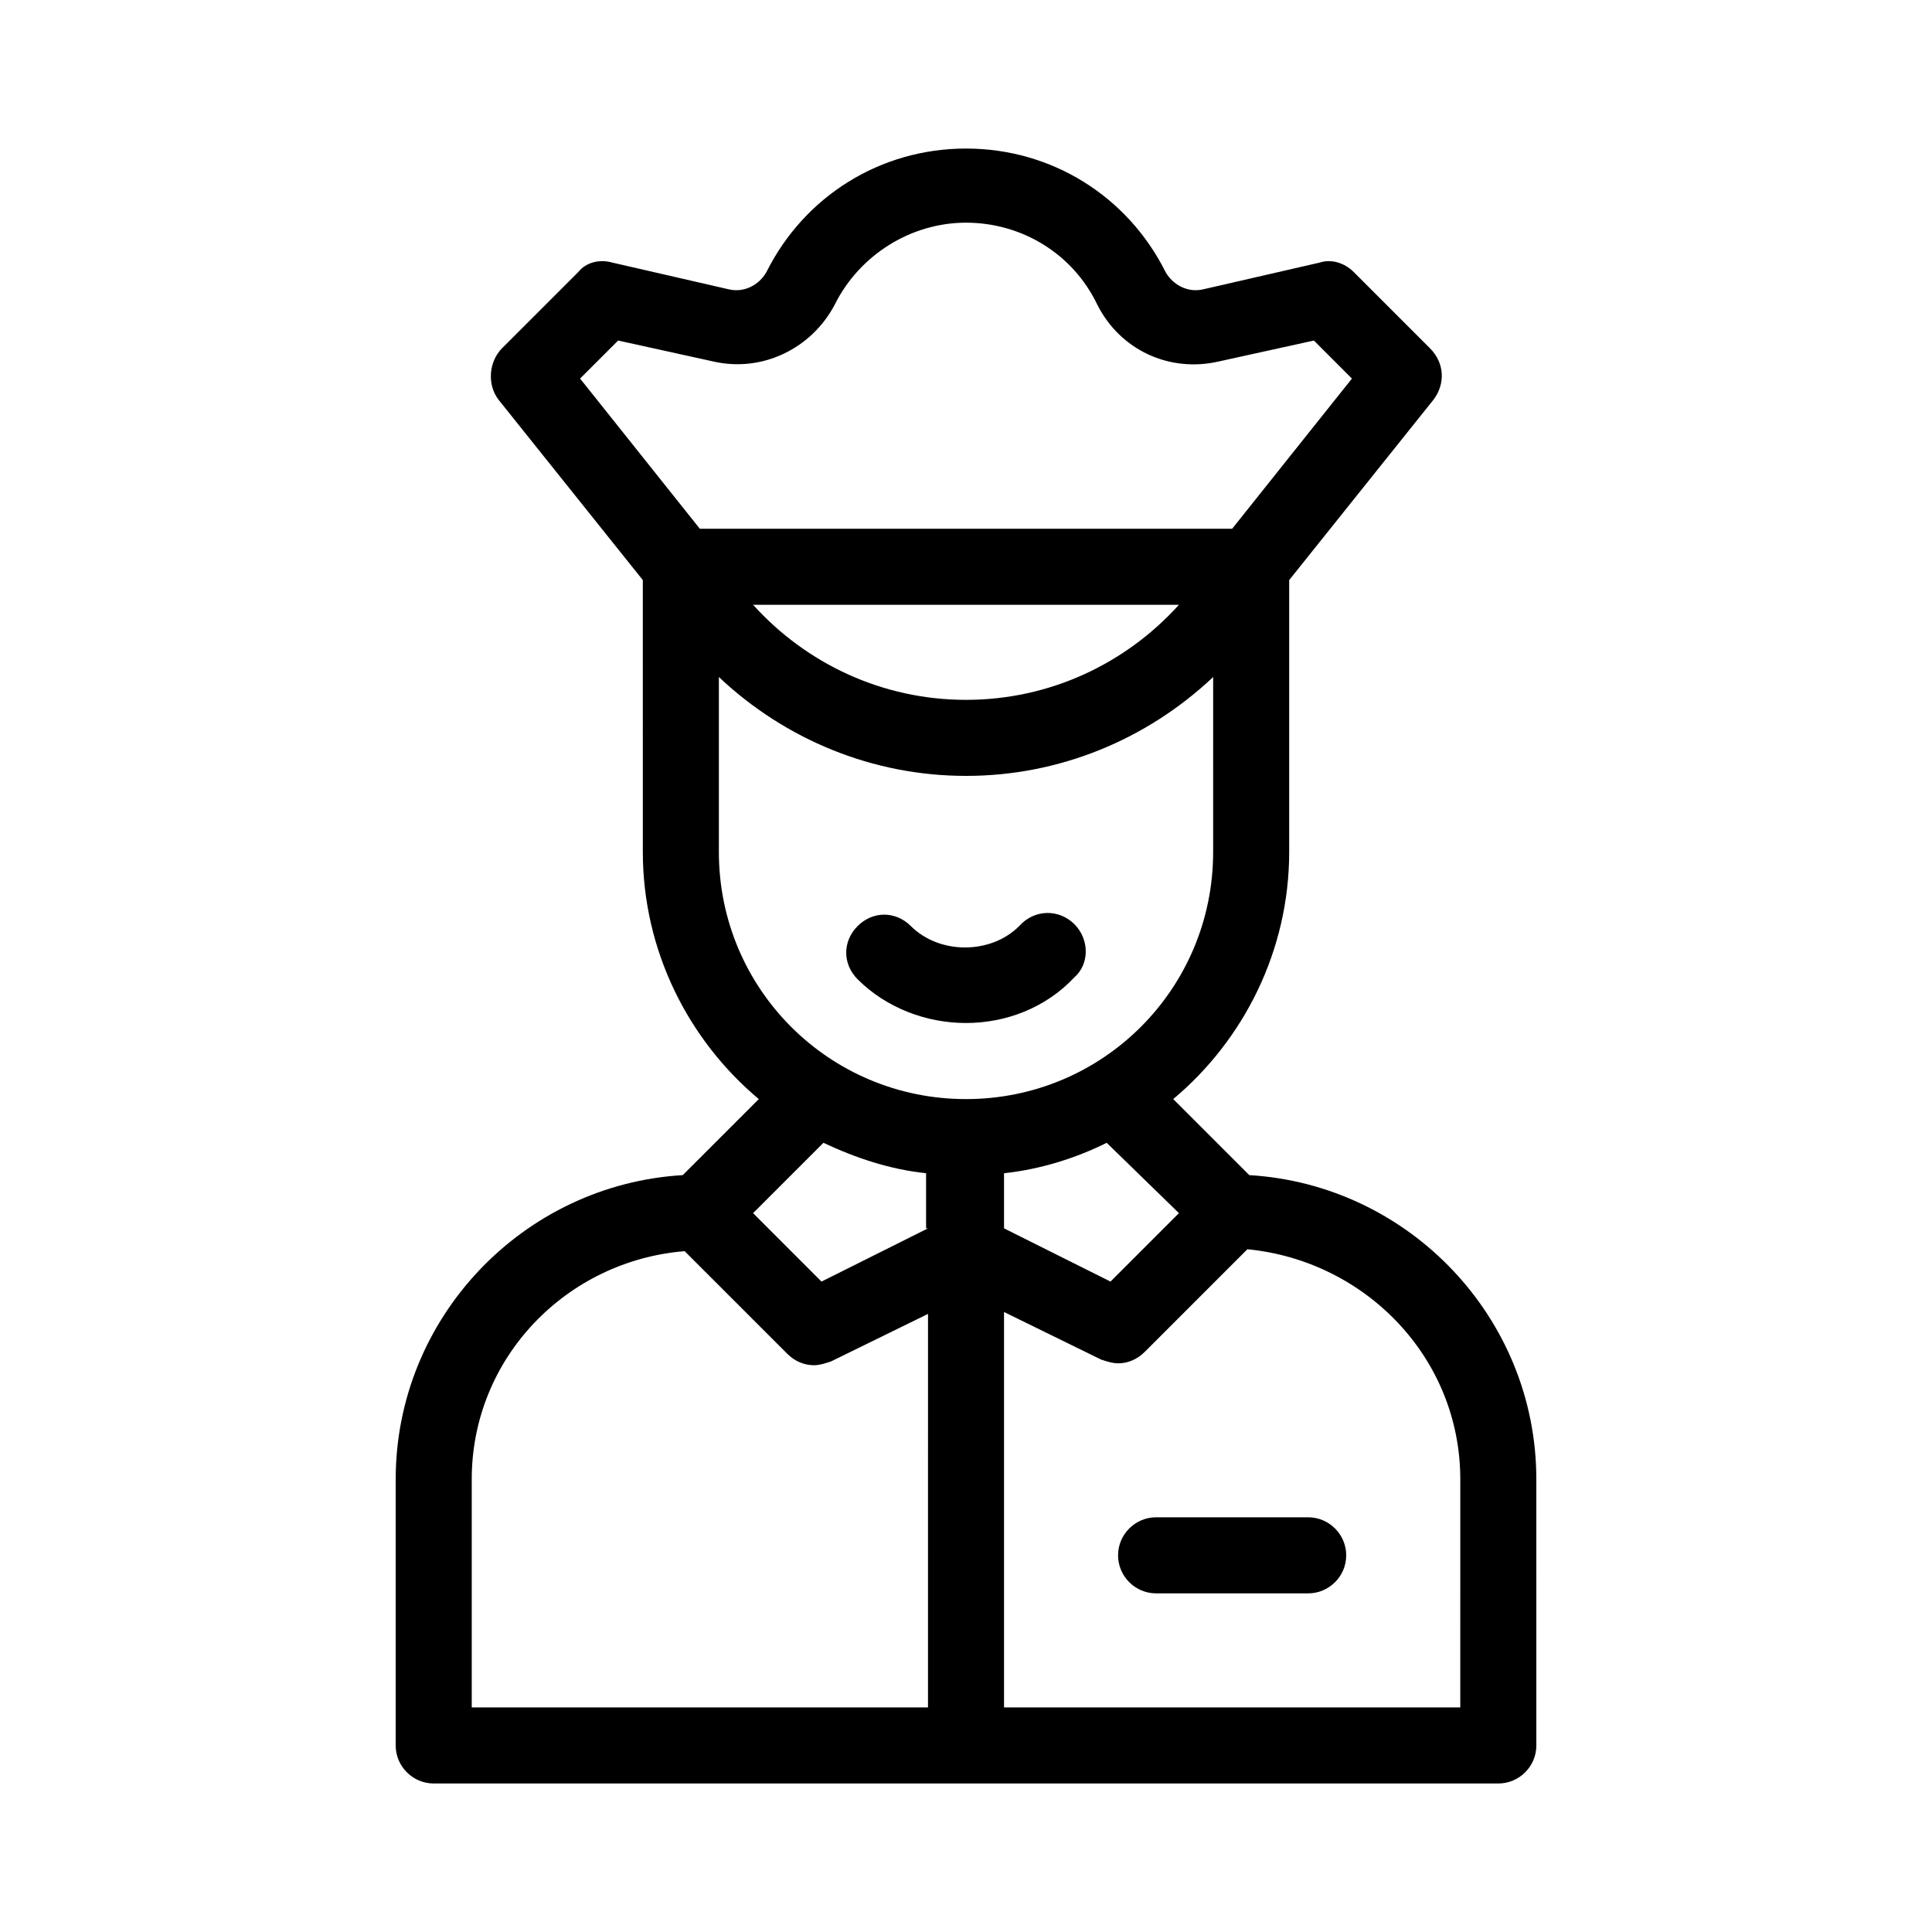 <?xml version="1.0" encoding="UTF-8"?>
<!-- Uploaded to: SVG Repo, www.svgrepo.com, Generator: SVG Repo Mixer Tools -->
<svg fill="#000000" width="800px" height="800px" version="1.1" viewBox="144 144 512 512" xmlns="http://www.w3.org/2000/svg">
 <path d="m475.07 455.42-20.152-20.152c18.641-15.617 30.73-39.297 30.73-65.496v-72.043l38.289-47.863c3.023-4.031 3.023-9.574-1.008-13.602l-20.152-20.152c-2.519-2.519-6.047-3.527-9.07-2.519l-30.73 7.055c-4.031 1.008-8.062-1.008-10.078-4.535-10.078-20.152-30.23-32.746-52.898-32.746-22.672 0-42.824 12.594-52.898 32.746-2.016 3.527-6.047 5.543-10.078 4.535l-30.73-7.055c-3.527-1.008-7.055 0-9.07 2.519l-20.152 20.152c-3.527 3.527-4.031 9.574-1.008 13.602l38.289 47.863 0.004 72.043c0 26.199 12.09 49.879 30.73 65.496l-20.152 20.152c-42.32 2.519-76.074 37.785-76.074 80.609v70.535c0 5.543 4.535 10.078 10.078 10.078h282.13c5.543 0 10.078-4.535 10.078-10.078l-0.004-70.535c0-42.824-33.754-78.09-76.074-80.609zm-18.641 10.074-18.137 18.137-28.215-14.105v-14.609c9.574-1.008 19.145-4.031 27.207-8.062zm-158.7-221.17 10.078-10.078 25.191 5.543c13.098 3.023 26.199-3.527 32.242-15.113 6.551-13.098 20.152-21.664 34.762-21.664s28.215 8.062 34.762 21.664c6.047 12.09 19.145 18.137 32.242 15.113l25.191-5.543 10.078 10.078-31.742 39.801h-141.07zm158.7 59.953c-14.105 15.617-34.258 25.191-56.426 25.191s-42.32-9.574-56.426-25.191zm-66.504 292.21h-120.91v-60.457c0-32.242 25.191-57.938 56.426-60.457l27.207 27.207c2.016 2.012 4.535 3.019 7.055 3.019 1.512 0 3.023-0.504 4.535-1.008l25.695-12.594zm0-126.96-28.215 14.105-18.137-18.137 18.641-18.641c8.566 4.031 17.633 7.055 27.207 8.062v14.609zm-55.418-99.754v-46.352c17.633 16.625 40.809 26.199 65.496 26.199s47.863-9.574 65.496-26.199l-0.004 46.352c0 36.273-29.223 65.496-65.496 65.496-36.273 0-65.492-29.223-65.492-65.496zm196.48 226.71h-120.91v-104.79l25.695 12.594c1.512 0.504 3.023 1.008 4.535 1.008 2.519 0 5.039-1.008 7.055-3.023l27.207-27.207c31.23 3.027 56.422 28.723 56.422 60.965zm-30.227-40.305c0 5.543-4.535 10.078-10.078 10.078h-40.305c-5.543 0-10.078-4.535-10.078-10.078 0-5.543 4.535-10.078 10.078-10.078h40.305c5.543 0 10.078 4.535 10.078 10.078zm-72.047-167.27c4.031 4.031 4.031 10.578 0 14.105-7.555 8.062-18.137 12.094-28.715 12.094s-21.16-4.031-28.719-11.586c-4.031-4.031-4.031-10.078 0-14.105 4.031-4.031 10.078-4.031 14.105 0 7.559 7.559 21.16 7.559 28.719 0 4.031-4.539 10.578-4.539 14.609-0.508z"/>
</svg>
